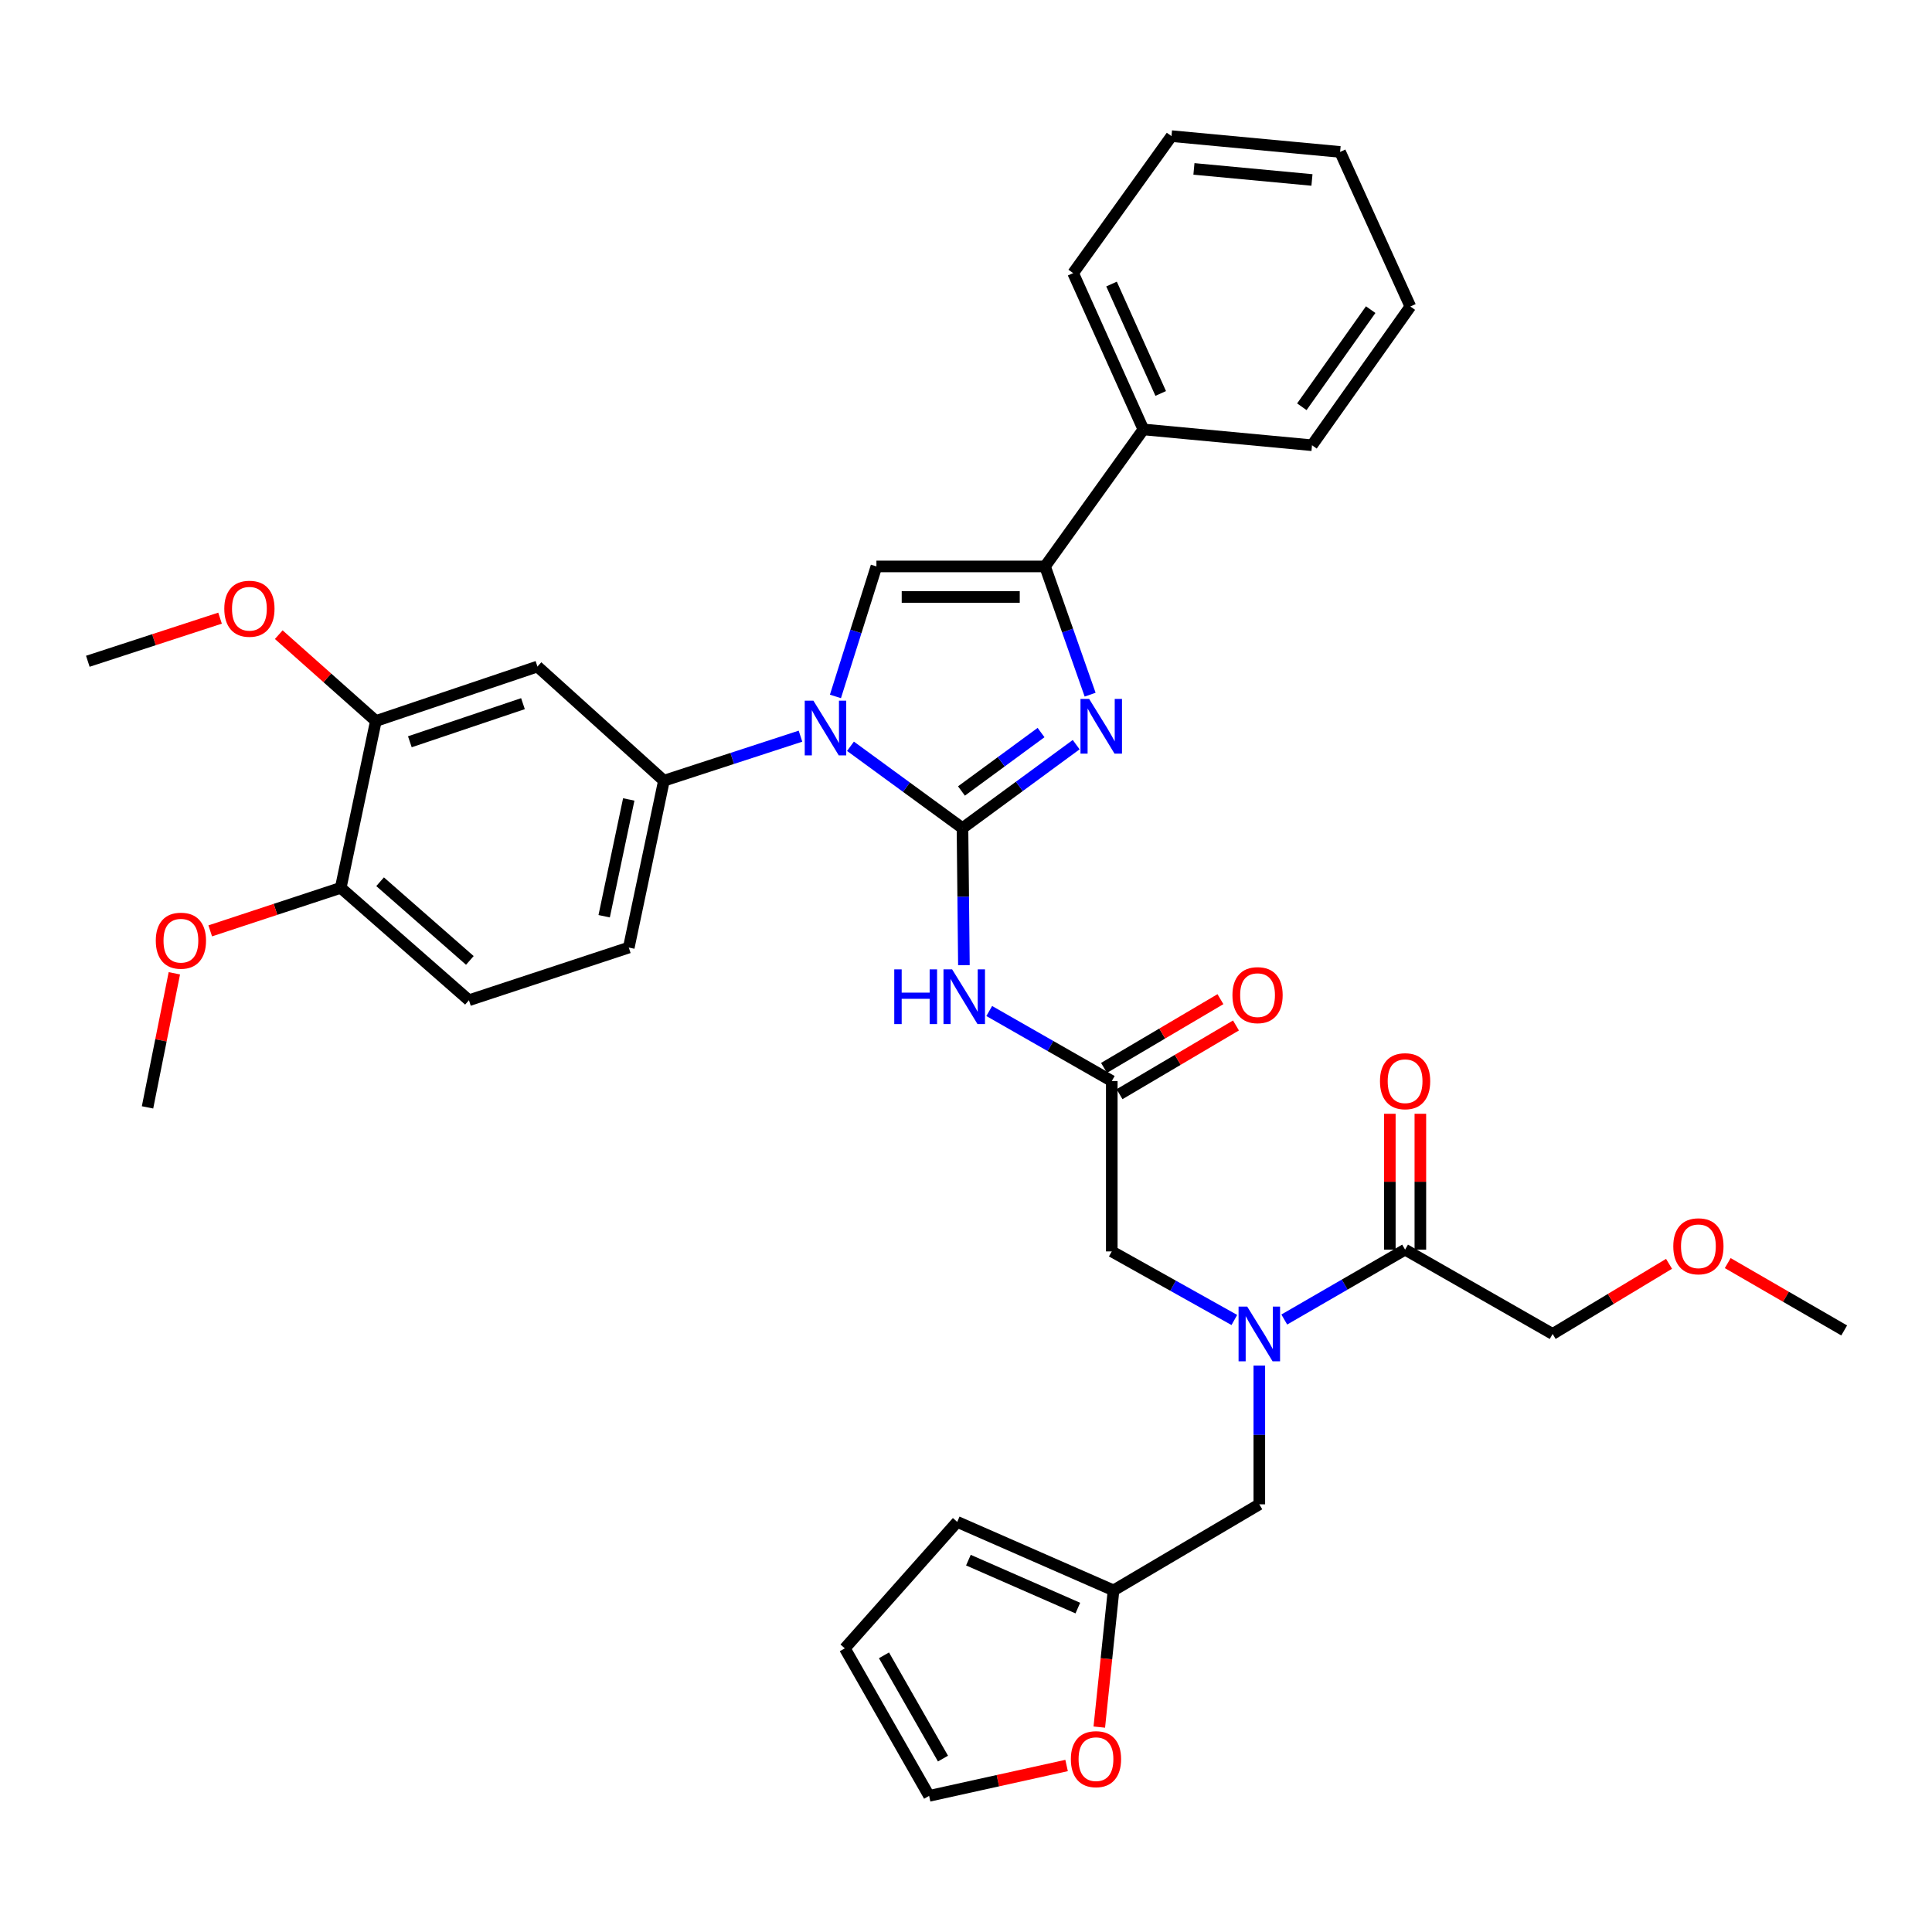 <?xml version='1.0' encoding='iso-8859-1'?>
<svg version='1.1' baseProfile='full'
              xmlns='http://www.w3.org/2000/svg'
                      xmlns:rdkit='http://www.rdkit.org/xml'
                      xmlns:xlink='http://www.w3.org/1999/xlink'
                  xml:space='preserve'
width='1000px' height='1000px' viewBox='0 0 1000 1000'>
<!-- END OF HEADER -->
<rect style='opacity:1.0;fill:#FFFFFF;stroke:none' width='1000' height='1000' x='0' y='0'> </rect>
<path class='bond-0' d='M 638.892,683.222 L 607.173,665.474' style='fill:none;fill-rule:evenodd;stroke:#0000FF;stroke-width:6px;stroke-linecap:butt;stroke-linejoin:miter;stroke-opacity:1' />
<path class='bond-0' d='M 607.173,665.474 L 575.453,647.727' style='fill:none;fill-rule:evenodd;stroke:#000000;stroke-width:6px;stroke-linecap:butt;stroke-linejoin:miter;stroke-opacity:1' />
<path class='bond-1' d='M 664.739,682.983 L 696.006,664.898' style='fill:none;fill-rule:evenodd;stroke:#0000FF;stroke-width:6px;stroke-linecap:butt;stroke-linejoin:miter;stroke-opacity:1' />
<path class='bond-1' d='M 696.006,664.898 L 727.273,646.813' style='fill:none;fill-rule:evenodd;stroke:#000000;stroke-width:6px;stroke-linecap:butt;stroke-linejoin:miter;stroke-opacity:1' />
<path class='bond-2' d='M 651.82,706.82 L 651.82,742.727' style='fill:none;fill-rule:evenodd;stroke:#0000FF;stroke-width:6px;stroke-linecap:butt;stroke-linejoin:miter;stroke-opacity:1' />
<path class='bond-2' d='M 651.82,742.727 L 651.82,778.635' style='fill:none;fill-rule:evenodd;stroke:#000000;stroke-width:6px;stroke-linecap:butt;stroke-linejoin:miter;stroke-opacity:1' />
<path class='bond-3' d='M 803.639,690.455 L 833.765,672.305' style='fill:none;fill-rule:evenodd;stroke:#000000;stroke-width:6px;stroke-linecap:butt;stroke-linejoin:miter;stroke-opacity:1' />
<path class='bond-3' d='M 833.765,672.305 L 863.89,654.155' style='fill:none;fill-rule:evenodd;stroke:#FF0000;stroke-width:6px;stroke-linecap:butt;stroke-linejoin:miter;stroke-opacity:1' />
<path class='bond-4' d='M 803.639,690.455 L 727.273,646.813' style='fill:none;fill-rule:evenodd;stroke:#000000;stroke-width:6px;stroke-linecap:butt;stroke-linejoin:miter;stroke-opacity:1' />
<path class='bond-5' d='M 735.177,646.813 L 735.177,611.651' style='fill:none;fill-rule:evenodd;stroke:#000000;stroke-width:6px;stroke-linecap:butt;stroke-linejoin:miter;stroke-opacity:1' />
<path class='bond-5' d='M 735.177,611.651 L 735.177,576.489' style='fill:none;fill-rule:evenodd;stroke:#FF0000;stroke-width:6px;stroke-linecap:butt;stroke-linejoin:miter;stroke-opacity:1' />
<path class='bond-5' d='M 719.368,646.813 L 719.368,611.651' style='fill:none;fill-rule:evenodd;stroke:#000000;stroke-width:6px;stroke-linecap:butt;stroke-linejoin:miter;stroke-opacity:1' />
<path class='bond-5' d='M 719.368,611.651 L 719.368,576.489' style='fill:none;fill-rule:evenodd;stroke:#FF0000;stroke-width:6px;stroke-linecap:butt;stroke-linejoin:miter;stroke-opacity:1' />
<path class='bond-6' d='M 894.271,653.775 L 924.408,671.206' style='fill:none;fill-rule:evenodd;stroke:#FF0000;stroke-width:6px;stroke-linecap:butt;stroke-linejoin:miter;stroke-opacity:1' />
<path class='bond-6' d='M 924.408,671.206 L 954.545,688.637' style='fill:none;fill-rule:evenodd;stroke:#000000;stroke-width:6px;stroke-linecap:butt;stroke-linejoin:miter;stroke-opacity:1' />
<path class='bond-7' d='M 552.065,913.817 L 516.486,921.679' style='fill:none;fill-rule:evenodd;stroke:#FF0000;stroke-width:6px;stroke-linecap:butt;stroke-linejoin:miter;stroke-opacity:1' />
<path class='bond-7' d='M 516.486,921.679 L 480.906,929.541' style='fill:none;fill-rule:evenodd;stroke:#000000;stroke-width:6px;stroke-linecap:butt;stroke-linejoin:miter;stroke-opacity:1' />
<path class='bond-8' d='M 568.996,893.942 L 572.681,858.562' style='fill:none;fill-rule:evenodd;stroke:#FF0000;stroke-width:6px;stroke-linecap:butt;stroke-linejoin:miter;stroke-opacity:1' />
<path class='bond-8' d='M 572.681,858.562 L 576.367,823.181' style='fill:none;fill-rule:evenodd;stroke:#000000;stroke-width:6px;stroke-linecap:butt;stroke-linejoin:miter;stroke-opacity:1' />
<path class='bond-9' d='M 480.906,929.541 L 437.273,853.183' style='fill:none;fill-rule:evenodd;stroke:#000000;stroke-width:6px;stroke-linecap:butt;stroke-linejoin:miter;stroke-opacity:1' />
<path class='bond-9' d='M 488.087,910.244 L 457.544,856.793' style='fill:none;fill-rule:evenodd;stroke:#000000;stroke-width:6px;stroke-linecap:butt;stroke-linejoin:miter;stroke-opacity:1' />
<path class='bond-10' d='M 512.026,523.3 L 543.739,541.424' style='fill:none;fill-rule:evenodd;stroke:#0000FF;stroke-width:6px;stroke-linecap:butt;stroke-linejoin:miter;stroke-opacity:1' />
<path class='bond-10' d='M 543.739,541.424 L 575.453,559.547' style='fill:none;fill-rule:evenodd;stroke:#000000;stroke-width:6px;stroke-linecap:butt;stroke-linejoin:miter;stroke-opacity:1' />
<path class='bond-11' d='M 498.917,499.564 L 498.55,464.102' style='fill:none;fill-rule:evenodd;stroke:#0000FF;stroke-width:6px;stroke-linecap:butt;stroke-linejoin:miter;stroke-opacity:1' />
<path class='bond-11' d='M 498.55,464.102 L 498.182,428.64' style='fill:none;fill-rule:evenodd;stroke:#000000;stroke-width:6px;stroke-linecap:butt;stroke-linejoin:miter;stroke-opacity:1' />
<path class='bond-12' d='M 579.472,566.354 L 609.603,548.565' style='fill:none;fill-rule:evenodd;stroke:#000000;stroke-width:6px;stroke-linecap:butt;stroke-linejoin:miter;stroke-opacity:1' />
<path class='bond-12' d='M 609.603,548.565 L 639.734,530.776' style='fill:none;fill-rule:evenodd;stroke:#FF0000;stroke-width:6px;stroke-linecap:butt;stroke-linejoin:miter;stroke-opacity:1' />
<path class='bond-12' d='M 571.434,552.741 L 601.566,534.952' style='fill:none;fill-rule:evenodd;stroke:#000000;stroke-width:6px;stroke-linecap:butt;stroke-linejoin:miter;stroke-opacity:1' />
<path class='bond-12' d='M 601.566,534.952 L 631.697,517.163' style='fill:none;fill-rule:evenodd;stroke:#FF0000;stroke-width:6px;stroke-linecap:butt;stroke-linejoin:miter;stroke-opacity:1' />
<path class='bond-13' d='M 575.453,559.547 L 575.453,647.727' style='fill:none;fill-rule:evenodd;stroke:#000000;stroke-width:6px;stroke-linecap:butt;stroke-linejoin:miter;stroke-opacity:1' />
<path class='bond-14' d='M 440.205,386.274 L 469.194,407.457' style='fill:none;fill-rule:evenodd;stroke:#0000FF;stroke-width:6px;stroke-linecap:butt;stroke-linejoin:miter;stroke-opacity:1' />
<path class='bond-14' d='M 469.194,407.457 L 498.182,428.64' style='fill:none;fill-rule:evenodd;stroke:#000000;stroke-width:6px;stroke-linecap:butt;stroke-linejoin:miter;stroke-opacity:1' />
<path class='bond-15' d='M 432.424,360.469 L 443.03,326.826' style='fill:none;fill-rule:evenodd;stroke:#0000FF;stroke-width:6px;stroke-linecap:butt;stroke-linejoin:miter;stroke-opacity:1' />
<path class='bond-15' d='M 443.03,326.826 L 453.636,293.182' style='fill:none;fill-rule:evenodd;stroke:#000000;stroke-width:6px;stroke-linecap:butt;stroke-linejoin:miter;stroke-opacity:1' />
<path class='bond-16' d='M 414.33,381.04 L 378.985,392.566' style='fill:none;fill-rule:evenodd;stroke:#0000FF;stroke-width:6px;stroke-linecap:butt;stroke-linejoin:miter;stroke-opacity:1' />
<path class='bond-16' d='M 378.985,392.566 L 343.64,404.092' style='fill:none;fill-rule:evenodd;stroke:#000000;stroke-width:6px;stroke-linecap:butt;stroke-linejoin:miter;stroke-opacity:1' />
<path class='bond-17' d='M 498.182,428.64 L 527.607,407.034' style='fill:none;fill-rule:evenodd;stroke:#000000;stroke-width:6px;stroke-linecap:butt;stroke-linejoin:miter;stroke-opacity:1' />
<path class='bond-17' d='M 527.607,407.034 L 557.032,385.429' style='fill:none;fill-rule:evenodd;stroke:#0000FF;stroke-width:6px;stroke-linecap:butt;stroke-linejoin:miter;stroke-opacity:1' />
<path class='bond-17' d='M 497.653,409.415 L 518.25,394.291' style='fill:none;fill-rule:evenodd;stroke:#000000;stroke-width:6px;stroke-linecap:butt;stroke-linejoin:miter;stroke-opacity:1' />
<path class='bond-17' d='M 518.25,394.291 L 538.848,379.168' style='fill:none;fill-rule:evenodd;stroke:#0000FF;stroke-width:6px;stroke-linecap:butt;stroke-linejoin:miter;stroke-opacity:1' />
<path class='bond-18' d='M 564.249,359.555 L 552.58,326.369' style='fill:none;fill-rule:evenodd;stroke:#0000FF;stroke-width:6px;stroke-linecap:butt;stroke-linejoin:miter;stroke-opacity:1' />
<path class='bond-18' d='M 552.58,326.369 L 540.91,293.182' style='fill:none;fill-rule:evenodd;stroke:#000000;stroke-width:6px;stroke-linecap:butt;stroke-linejoin:miter;stroke-opacity:1' />
<path class='bond-19' d='M 540.91,293.182 L 591.815,222.27' style='fill:none;fill-rule:evenodd;stroke:#000000;stroke-width:6px;stroke-linecap:butt;stroke-linejoin:miter;stroke-opacity:1' />
<path class='bond-20' d='M 540.91,293.182 L 453.636,293.182' style='fill:none;fill-rule:evenodd;stroke:#000000;stroke-width:6px;stroke-linecap:butt;stroke-linejoin:miter;stroke-opacity:1' />
<path class='bond-20' d='M 527.819,308.991 L 466.727,308.991' style='fill:none;fill-rule:evenodd;stroke:#000000;stroke-width:6px;stroke-linecap:butt;stroke-linejoin:miter;stroke-opacity:1' />
<path class='bond-21' d='M 729.995,158.639 L 679.09,230.456' style='fill:none;fill-rule:evenodd;stroke:#000000;stroke-width:6px;stroke-linecap:butt;stroke-linejoin:miter;stroke-opacity:1' />
<path class='bond-21' d='M 709.462,160.269 L 673.828,210.541' style='fill:none;fill-rule:evenodd;stroke:#000000;stroke-width:6px;stroke-linecap:butt;stroke-linejoin:miter;stroke-opacity:1' />
<path class='bond-22' d='M 729.995,158.639 L 693.635,78.636' style='fill:none;fill-rule:evenodd;stroke:#000000;stroke-width:6px;stroke-linecap:butt;stroke-linejoin:miter;stroke-opacity:1' />
<path class='bond-23' d='M 693.635,78.636 L 606.36,70.459' style='fill:none;fill-rule:evenodd;stroke:#000000;stroke-width:6px;stroke-linecap:butt;stroke-linejoin:miter;stroke-opacity:1' />
<path class='bond-23' d='M 679.069,93.15 L 617.976,87.426' style='fill:none;fill-rule:evenodd;stroke:#000000;stroke-width:6px;stroke-linecap:butt;stroke-linejoin:miter;stroke-opacity:1' />
<path class='bond-24' d='M 242.725,517.724 L 176.362,459.546' style='fill:none;fill-rule:evenodd;stroke:#000000;stroke-width:6px;stroke-linecap:butt;stroke-linejoin:miter;stroke-opacity:1' />
<path class='bond-24' d='M 243.192,497.109 L 196.738,456.385' style='fill:none;fill-rule:evenodd;stroke:#000000;stroke-width:6px;stroke-linecap:butt;stroke-linejoin:miter;stroke-opacity:1' />
<path class='bond-25' d='M 242.725,517.724 L 325.459,490.453' style='fill:none;fill-rule:evenodd;stroke:#000000;stroke-width:6px;stroke-linecap:butt;stroke-linejoin:miter;stroke-opacity:1' />
<path class='bond-26' d='M 176.362,459.546 L 194.543,373.185' style='fill:none;fill-rule:evenodd;stroke:#000000;stroke-width:6px;stroke-linecap:butt;stroke-linejoin:miter;stroke-opacity:1' />
<path class='bond-27' d='M 176.362,459.546 L 142.588,470.68' style='fill:none;fill-rule:evenodd;stroke:#000000;stroke-width:6px;stroke-linecap:butt;stroke-linejoin:miter;stroke-opacity:1' />
<path class='bond-27' d='M 142.588,470.68 L 108.815,481.814' style='fill:none;fill-rule:evenodd;stroke:#FF0000;stroke-width:6px;stroke-linecap:butt;stroke-linejoin:miter;stroke-opacity:1' />
<path class='bond-28' d='M 194.543,373.185 L 278.181,345.001' style='fill:none;fill-rule:evenodd;stroke:#000000;stroke-width:6px;stroke-linecap:butt;stroke-linejoin:miter;stroke-opacity:1' />
<path class='bond-28' d='M 212.137,383.939 L 270.684,364.21' style='fill:none;fill-rule:evenodd;stroke:#000000;stroke-width:6px;stroke-linecap:butt;stroke-linejoin:miter;stroke-opacity:1' />
<path class='bond-29' d='M 194.543,373.185 L 169.413,350.844' style='fill:none;fill-rule:evenodd;stroke:#000000;stroke-width:6px;stroke-linecap:butt;stroke-linejoin:miter;stroke-opacity:1' />
<path class='bond-29' d='M 169.413,350.844 L 144.283,328.503' style='fill:none;fill-rule:evenodd;stroke:#FF0000;stroke-width:6px;stroke-linecap:butt;stroke-linejoin:miter;stroke-opacity:1' />
<path class='bond-30' d='M 278.181,345.001 L 343.64,404.092' style='fill:none;fill-rule:evenodd;stroke:#000000;stroke-width:6px;stroke-linecap:butt;stroke-linejoin:miter;stroke-opacity:1' />
<path class='bond-31' d='M 343.64,404.092 L 325.459,490.453' style='fill:none;fill-rule:evenodd;stroke:#000000;stroke-width:6px;stroke-linecap:butt;stroke-linejoin:miter;stroke-opacity:1' />
<path class='bond-31' d='M 325.443,413.789 L 312.716,474.242' style='fill:none;fill-rule:evenodd;stroke:#000000;stroke-width:6px;stroke-linecap:butt;stroke-linejoin:miter;stroke-opacity:1' />
<path class='bond-32' d='M 90.244,503.779 L 83.303,538.479' style='fill:none;fill-rule:evenodd;stroke:#FF0000;stroke-width:6px;stroke-linecap:butt;stroke-linejoin:miter;stroke-opacity:1' />
<path class='bond-32' d='M 83.303,538.479 L 76.361,573.178' style='fill:none;fill-rule:evenodd;stroke:#000000;stroke-width:6px;stroke-linecap:butt;stroke-linejoin:miter;stroke-opacity:1' />
<path class='bond-33' d='M 113.894,319.955 L 79.674,331.112' style='fill:none;fill-rule:evenodd;stroke:#FF0000;stroke-width:6px;stroke-linecap:butt;stroke-linejoin:miter;stroke-opacity:1' />
<path class='bond-33' d='M 79.674,331.112 L 45.455,342.27' style='fill:none;fill-rule:evenodd;stroke:#000000;stroke-width:6px;stroke-linecap:butt;stroke-linejoin:miter;stroke-opacity:1' />
<path class='bond-34' d='M 606.36,70.459 L 555.455,141.363' style='fill:none;fill-rule:evenodd;stroke:#000000;stroke-width:6px;stroke-linecap:butt;stroke-linejoin:miter;stroke-opacity:1' />
<path class='bond-35' d='M 555.455,141.363 L 591.815,222.27' style='fill:none;fill-rule:evenodd;stroke:#000000;stroke-width:6px;stroke-linecap:butt;stroke-linejoin:miter;stroke-opacity:1' />
<path class='bond-35' d='M 575.329,147.018 L 600.781,203.654' style='fill:none;fill-rule:evenodd;stroke:#000000;stroke-width:6px;stroke-linecap:butt;stroke-linejoin:miter;stroke-opacity:1' />
<path class='bond-36' d='M 591.815,222.27 L 679.09,230.456' style='fill:none;fill-rule:evenodd;stroke:#000000;stroke-width:6px;stroke-linecap:butt;stroke-linejoin:miter;stroke-opacity:1' />
<path class='bond-37' d='M 437.273,853.183 L 495.451,787.725' style='fill:none;fill-rule:evenodd;stroke:#000000;stroke-width:6px;stroke-linecap:butt;stroke-linejoin:miter;stroke-opacity:1' />
<path class='bond-38' d='M 495.451,787.725 L 576.367,823.181' style='fill:none;fill-rule:evenodd;stroke:#000000;stroke-width:6px;stroke-linecap:butt;stroke-linejoin:miter;stroke-opacity:1' />
<path class='bond-38' d='M 501.243,807.523 L 557.884,832.342' style='fill:none;fill-rule:evenodd;stroke:#000000;stroke-width:6px;stroke-linecap:butt;stroke-linejoin:miter;stroke-opacity:1' />
<path class='bond-39' d='M 576.367,823.181 L 651.82,778.635' style='fill:none;fill-rule:evenodd;stroke:#000000;stroke-width:6px;stroke-linecap:butt;stroke-linejoin:miter;stroke-opacity:1' />
<path  class='atom-0' d='M 645.56 676.295
L 654.84 691.295
Q 655.76 692.775, 657.24 695.455
Q 658.72 698.135, 658.8 698.295
L 658.8 676.295
L 662.56 676.295
L 662.56 704.615
L 658.68 704.615
L 648.72 688.215
Q 647.56 686.295, 646.32 684.095
Q 645.12 681.895, 644.76 681.215
L 644.76 704.615
L 641.08 704.615
L 641.08 676.295
L 645.56 676.295
' fill='#0000FF'/>
<path  class='atom-3' d='M 714.273 559.627
Q 714.273 552.827, 717.633 549.027
Q 720.993 545.227, 727.273 545.227
Q 733.553 545.227, 736.913 549.027
Q 740.273 552.827, 740.273 559.627
Q 740.273 566.507, 736.873 570.427
Q 733.473 574.307, 727.273 574.307
Q 721.033 574.307, 717.633 570.427
Q 714.273 566.547, 714.273 559.627
M 727.273 571.107
Q 731.593 571.107, 733.913 568.227
Q 736.273 565.307, 736.273 559.627
Q 736.273 554.067, 733.913 551.267
Q 731.593 548.427, 727.273 548.427
Q 722.953 548.427, 720.593 551.227
Q 718.273 554.027, 718.273 559.627
Q 718.273 565.347, 720.593 568.227
Q 722.953 571.107, 727.273 571.107
' fill='#FF0000'/>
<path  class='atom-4' d='M 866.092 645.075
Q 866.092 638.275, 869.452 634.475
Q 872.812 630.675, 879.092 630.675
Q 885.372 630.675, 888.732 634.475
Q 892.092 638.275, 892.092 645.075
Q 892.092 651.955, 888.692 655.875
Q 885.292 659.755, 879.092 659.755
Q 872.852 659.755, 869.452 655.875
Q 866.092 651.995, 866.092 645.075
M 879.092 656.555
Q 883.412 656.555, 885.732 653.675
Q 888.092 650.755, 888.092 645.075
Q 888.092 639.515, 885.732 636.715
Q 883.412 633.875, 879.092 633.875
Q 874.772 633.875, 872.412 636.675
Q 870.092 639.475, 870.092 645.075
Q 870.092 650.795, 872.412 653.675
Q 874.772 656.555, 879.092 656.555
' fill='#FF0000'/>
<path  class='atom-6' d='M 554.276 910.536
Q 554.276 903.736, 557.636 899.936
Q 560.996 896.136, 567.276 896.136
Q 573.556 896.136, 576.916 899.936
Q 580.276 903.736, 580.276 910.536
Q 580.276 917.416, 576.876 921.336
Q 573.476 925.216, 567.276 925.216
Q 561.036 925.216, 557.636 921.336
Q 554.276 917.456, 554.276 910.536
M 567.276 922.016
Q 571.596 922.016, 573.916 919.136
Q 576.276 916.216, 576.276 910.536
Q 576.276 904.976, 573.916 902.176
Q 571.596 899.336, 567.276 899.336
Q 562.956 899.336, 560.596 902.136
Q 558.276 904.936, 558.276 910.536
Q 558.276 916.256, 560.596 919.136
Q 562.956 922.016, 567.276 922.016
' fill='#FF0000'/>
<path  class='atom-8' d='M 462.867 501.746
L 466.707 501.746
L 466.707 513.786
L 481.187 513.786
L 481.187 501.746
L 485.027 501.746
L 485.027 530.066
L 481.187 530.066
L 481.187 516.986
L 466.707 516.986
L 466.707 530.066
L 462.867 530.066
L 462.867 501.746
' fill='#0000FF'/>
<path  class='atom-8' d='M 492.827 501.746
L 502.107 516.746
Q 503.027 518.226, 504.507 520.906
Q 505.987 523.586, 506.067 523.746
L 506.067 501.746
L 509.827 501.746
L 509.827 530.066
L 505.947 530.066
L 495.987 513.666
Q 494.827 511.746, 493.587 509.546
Q 492.387 507.346, 492.027 506.666
L 492.027 530.066
L 488.347 530.066
L 488.347 501.746
L 492.827 501.746
' fill='#0000FF'/>
<path  class='atom-10' d='M 637.906 515.081
Q 637.906 508.281, 641.266 504.481
Q 644.626 500.681, 650.906 500.681
Q 657.186 500.681, 660.546 504.481
Q 663.906 508.281, 663.906 515.081
Q 663.906 521.961, 660.506 525.881
Q 657.106 529.761, 650.906 529.761
Q 644.666 529.761, 641.266 525.881
Q 637.906 522.001, 637.906 515.081
M 650.906 526.561
Q 655.226 526.561, 657.546 523.681
Q 659.906 520.761, 659.906 515.081
Q 659.906 509.521, 657.546 506.721
Q 655.226 503.881, 650.906 503.881
Q 646.586 503.881, 644.226 506.681
Q 641.906 509.481, 641.906 515.081
Q 641.906 520.801, 644.226 523.681
Q 646.586 526.561, 650.906 526.561
' fill='#FF0000'/>
<path  class='atom-12' d='M 421.01 362.661
L 430.29 377.661
Q 431.21 379.141, 432.69 381.821
Q 434.17 384.501, 434.25 384.661
L 434.25 362.661
L 438.01 362.661
L 438.01 390.981
L 434.13 390.981
L 424.17 374.581
Q 423.01 372.661, 421.77 370.461
Q 420.57 368.261, 420.21 367.581
L 420.21 390.981
L 416.53 390.981
L 416.53 362.661
L 421.01 362.661
' fill='#0000FF'/>
<path  class='atom-14' d='M 563.739 361.748
L 573.019 376.748
Q 573.939 378.228, 575.419 380.908
Q 576.899 383.588, 576.979 383.748
L 576.979 361.748
L 580.739 361.748
L 580.739 390.068
L 576.859 390.068
L 566.899 373.668
Q 565.739 371.748, 564.499 369.548
Q 563.299 367.348, 562.939 366.668
L 562.939 390.068
L 559.259 390.068
L 559.259 361.748
L 563.739 361.748
' fill='#0000FF'/>
<path  class='atom-25' d='M 80.637 486.897
Q 80.637 480.097, 83.997 476.297
Q 87.357 472.497, 93.637 472.497
Q 99.917 472.497, 103.277 476.297
Q 106.637 480.097, 106.637 486.897
Q 106.637 493.777, 103.237 497.697
Q 99.837 501.577, 93.637 501.577
Q 87.397 501.577, 83.997 497.697
Q 80.637 493.817, 80.637 486.897
M 93.637 498.377
Q 97.957 498.377, 100.277 495.497
Q 102.637 492.577, 102.637 486.897
Q 102.637 481.337, 100.277 478.537
Q 97.957 475.697, 93.637 475.697
Q 89.317 475.697, 86.957 478.497
Q 84.637 481.297, 84.637 486.897
Q 84.637 492.617, 86.957 495.497
Q 89.317 498.377, 93.637 498.377
' fill='#FF0000'/>
<path  class='atom-27' d='M 116.093 315.079
Q 116.093 308.279, 119.453 304.479
Q 122.813 300.679, 129.093 300.679
Q 135.373 300.679, 138.733 304.479
Q 142.093 308.279, 142.093 315.079
Q 142.093 321.959, 138.693 325.879
Q 135.293 329.759, 129.093 329.759
Q 122.853 329.759, 119.453 325.879
Q 116.093 321.999, 116.093 315.079
M 129.093 326.559
Q 133.413 326.559, 135.733 323.679
Q 138.093 320.759, 138.093 315.079
Q 138.093 309.519, 135.733 306.719
Q 133.413 303.879, 129.093 303.879
Q 124.773 303.879, 122.413 306.679
Q 120.093 309.479, 120.093 315.079
Q 120.093 320.799, 122.413 323.679
Q 124.773 326.559, 129.093 326.559
' fill='#FF0000'/>
</svg>
